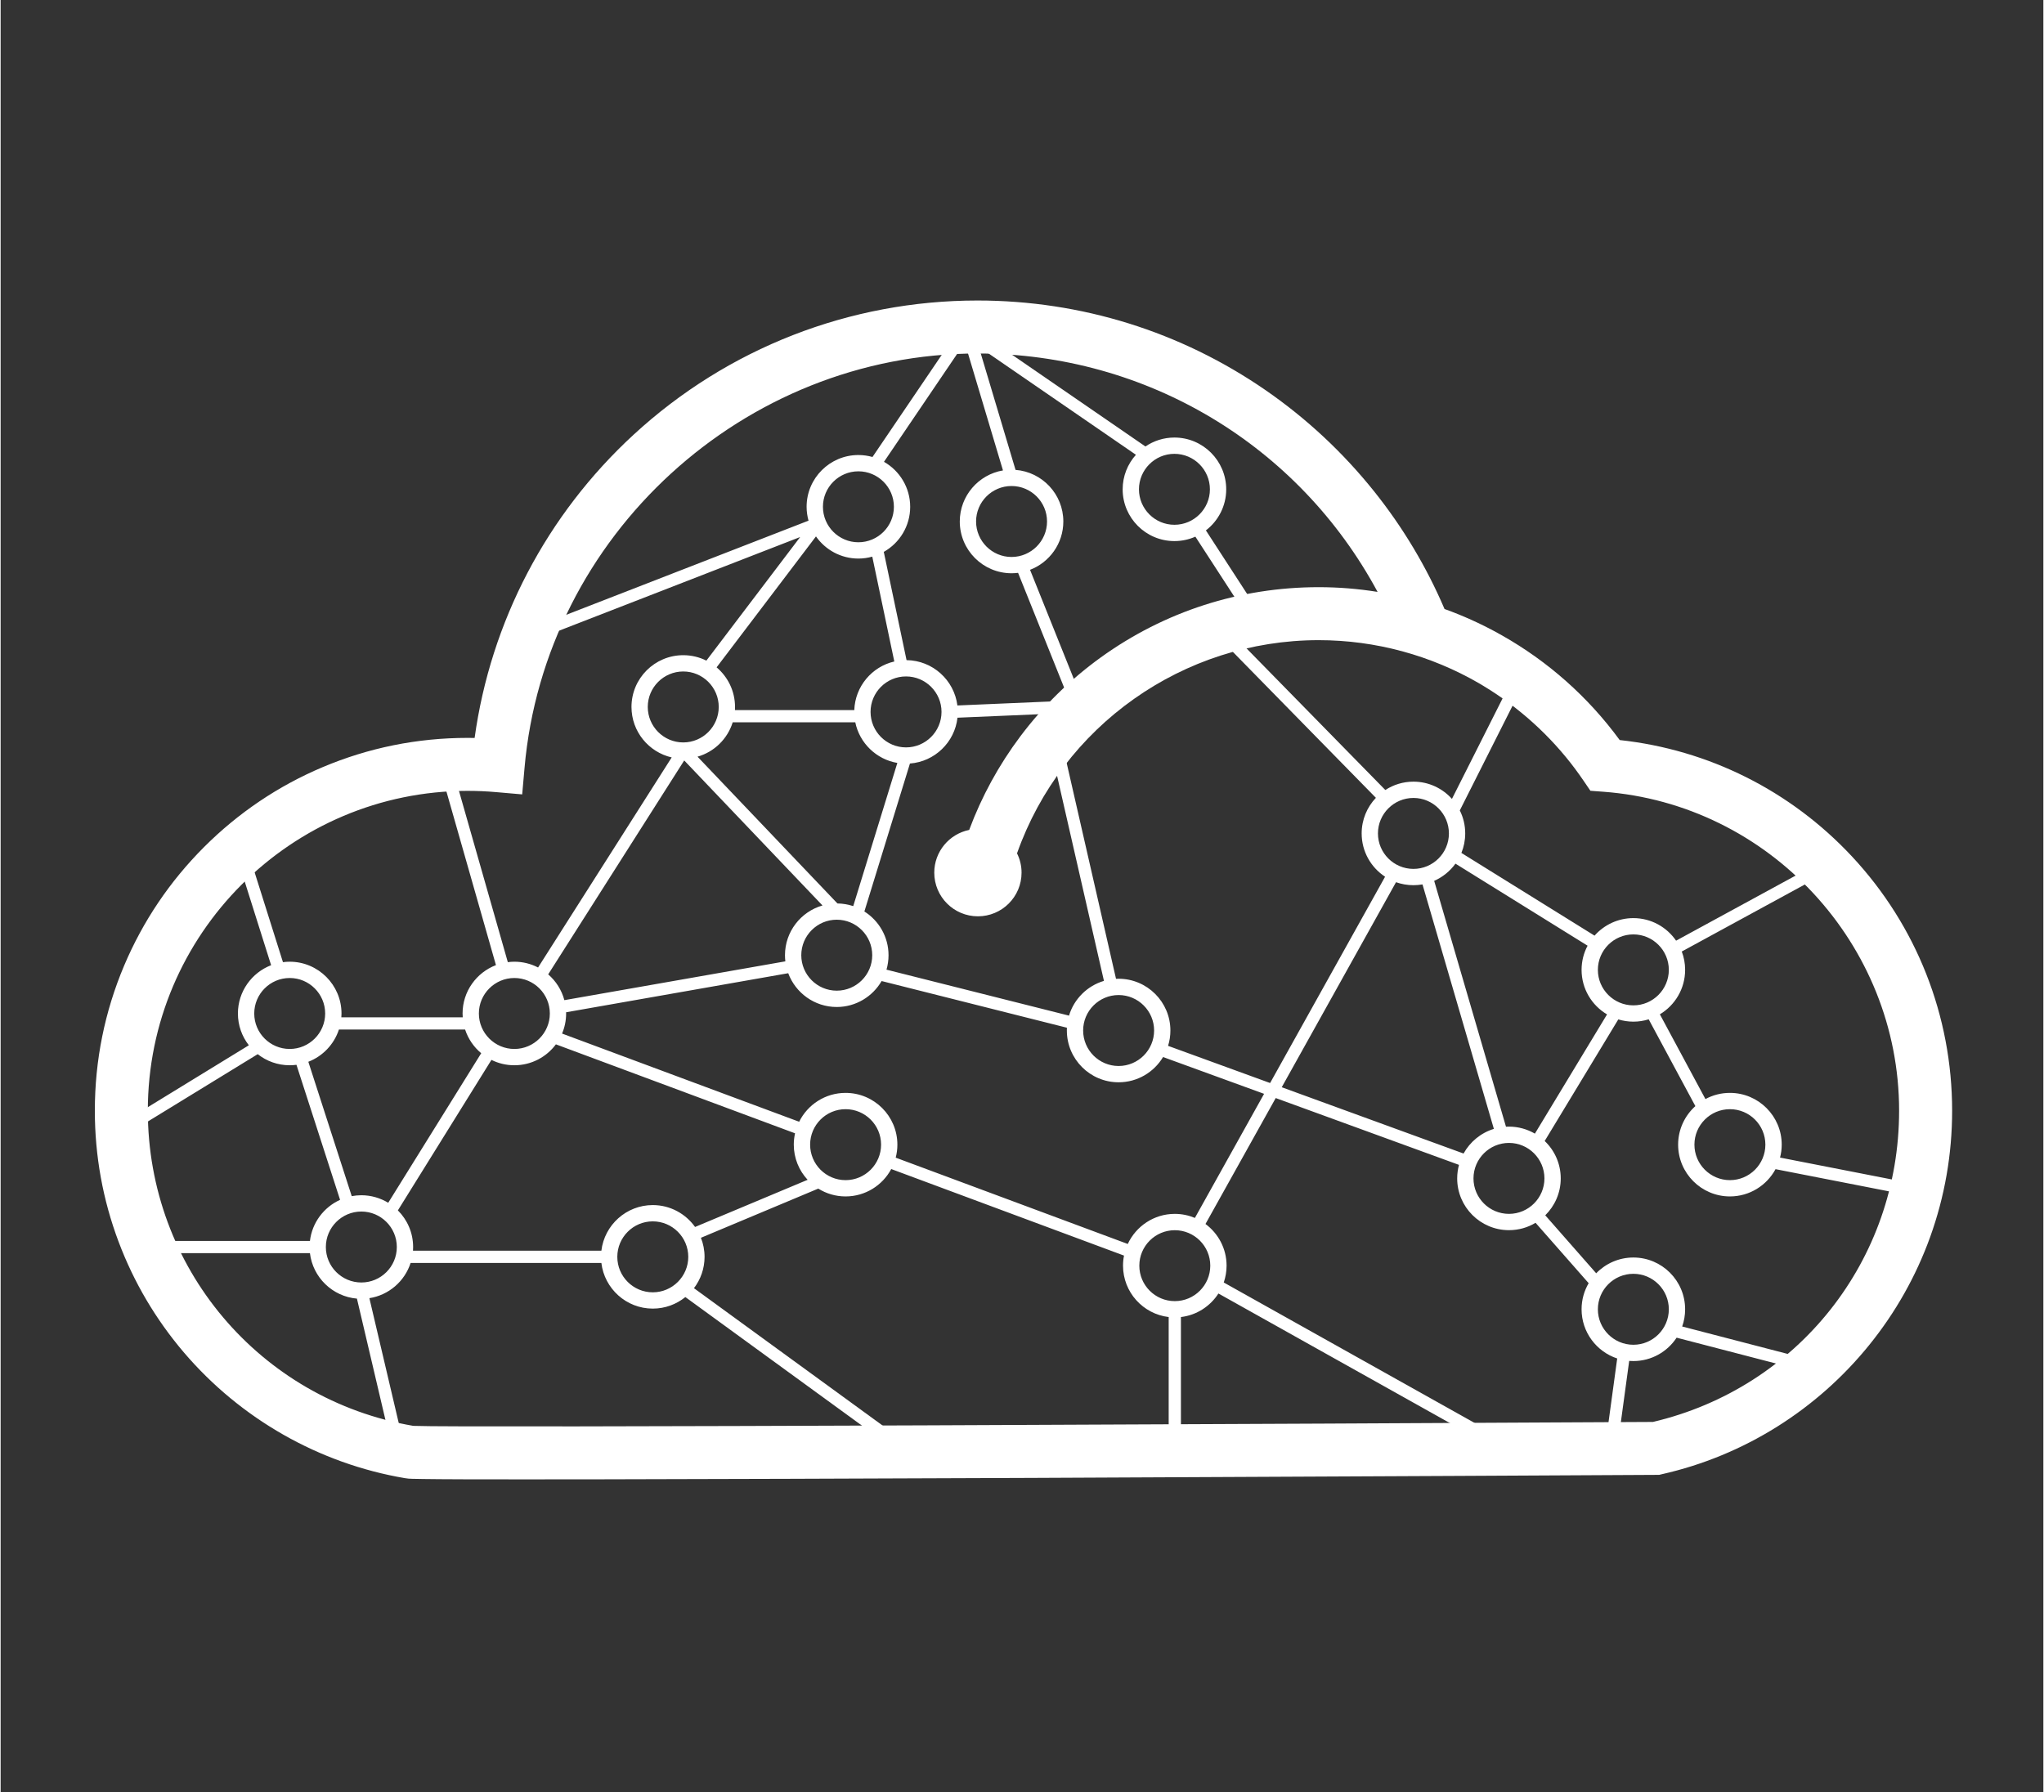 <svg xmlns="http://www.w3.org/2000/svg" xmlns:xlink="http://www.w3.org/1999/xlink" width="260" zoomAndPan="magnify" viewBox="0 0 194.88 171" height="228" preserveAspectRatio="xMidYMid meet"><rect x="0" y="0" width="194.88" height="171" fill="#333333" stroke="none"/><defs><clipPath id="8212f0ec50"><path d="M 8.988 28.66 L 186.449 28.66 L 186.449 141.25 L 8.988 141.25 Z M 8.988 28.66 " clip-rule="nonzero"></path></clipPath></defs><path fill="#ffffff" d="M 160.035 109.211 C 160.035 111.938 162.254 114.152 164.977 114.152 C 166.855 114.152 168.492 113.098 169.328 111.551 L 181.57 113.945 L 181.797 112.801 L 169.758 110.445 C 169.863 110.051 169.918 109.637 169.918 109.211 C 169.918 106.488 167.699 104.273 164.977 104.273 C 164.133 104.273 163.336 104.484 162.641 104.863 L 158.293 96.777 C 159.734 95.914 160.703 94.336 160.703 92.535 C 160.703 91.918 160.59 91.328 160.383 90.785 L 174.66 83.008 L 174.102 81.984 L 159.84 89.75 C 158.949 88.453 157.457 87.598 155.766 87.598 C 154.293 87.598 152.969 88.246 152.062 89.27 L 139.359 81.379 C 139.594 80.805 139.723 80.176 139.723 79.52 C 139.723 78.73 139.539 77.984 139.207 77.324 L 145.441 64.949 L 144.402 64.426 L 138.457 76.223 C 137.551 75.215 136.242 74.578 134.785 74.578 C 133.797 74.578 132.875 74.871 132.102 75.375 L 116.594 59.551 L 115.762 60.367 L 131.203 76.121 C 130.359 77.008 129.844 78.203 129.844 79.52 C 129.844 81.246 130.734 82.766 132.078 83.648 L 121.109 103.332 L 111.375 99.785 C 111.52 99.324 111.598 98.832 111.598 98.324 C 111.598 95.598 109.379 93.383 106.656 93.383 C 106.574 93.383 106.492 93.387 106.41 93.391 L 101.09 70.117 L 99.953 70.379 L 105.258 93.586 C 103.664 94.059 102.402 95.312 101.926 96.902 L 84.512 92.516 C 84.637 92.078 84.707 91.617 84.707 91.137 C 84.707 89.383 83.785 87.84 82.402 86.965 L 86.75 72.848 C 89.117 72.668 91.023 70.816 91.285 68.477 L 103.285 67.965 L 103.234 66.797 L 91.277 67.309 C 90.973 64.891 88.918 63.012 86.426 62.984 L 84.254 52.656 C 85.758 51.809 86.773 50.199 86.773 48.355 C 86.773 46.52 85.766 44.914 84.273 44.062 L 91.98 32.691 L 95.625 44.883 C 93.289 45.277 91.504 47.312 91.504 49.754 C 91.504 52.48 93.719 54.695 96.445 54.695 C 96.656 54.695 96.863 54.68 97.066 54.656 L 101.953 66.836 L 103.035 66.398 L 98.207 54.367 C 100.062 53.656 101.383 51.859 101.383 49.754 C 101.383 47.16 99.371 45.027 96.824 44.832 L 93.312 33.078 L 108.309 43.391 C 107.523 44.266 107.043 45.422 107.043 46.688 C 107.043 49.41 109.258 51.625 111.98 51.625 C 112.695 51.625 113.371 51.473 113.98 51.203 L 119.305 59.406 L 120.281 58.77 L 114.984 50.605 C 116.16 49.703 116.922 48.281 116.922 46.688 C 116.922 43.965 114.707 41.746 111.98 41.746 C 110.957 41.746 110.004 42.062 109.215 42.598 L 91.25 30.242 L 91.551 31.25 L 83.176 43.602 C 82.75 43.48 82.297 43.414 81.832 43.414 C 79.109 43.414 76.891 45.629 76.891 48.352 C 76.891 48.812 76.957 49.254 77.074 49.676 L 50.719 59.918 L 51.141 61.004 L 76.277 51.238 L 67.328 63.031 C 66.664 62.699 65.914 62.512 65.125 62.512 C 62.398 62.512 60.184 64.727 60.184 67.449 C 60.184 69.793 61.824 71.762 64.02 72.266 L 51.273 92.309 C 50.594 91.957 49.824 91.758 49.008 91.758 C 48.797 91.758 48.59 91.773 48.387 91.801 L 42.789 72.176 L 41.668 72.496 L 47.254 92.082 C 45.395 92.793 44.07 94.594 44.07 96.699 C 44.07 96.82 44.074 96.941 44.086 97.062 L 32.504 97.062 C 32.512 96.941 32.52 96.82 32.52 96.699 C 32.52 93.977 30.301 91.758 27.578 91.758 C 27.359 91.758 27.145 91.773 26.934 91.801 L 23.473 80.824 L 22.359 81.176 L 25.805 92.09 C 23.953 92.805 22.637 94.602 22.637 96.699 C 22.637 97.84 23.027 98.891 23.68 99.73 L 11.211 107.371 L 11.82 108.367 L 24.527 100.578 C 25.367 101.242 26.426 101.637 27.578 101.637 C 27.797 101.637 28.012 101.621 28.223 101.594 L 32.383 114.477 C 30.84 115.176 29.715 116.648 29.508 118.398 L 14.176 118.398 L 14.176 119.562 L 29.508 119.562 C 29.781 121.875 31.66 123.703 33.992 123.902 L 37.418 138.484 L 38.555 138.219 L 35.18 123.859 C 37.035 123.57 38.547 122.246 39.113 120.5 L 57.312 120.5 C 57.602 122.949 59.691 124.855 62.215 124.855 C 63.395 124.855 64.473 124.441 65.324 123.754 L 85.906 138.738 L 86.594 137.797 L 66.145 122.906 C 66.777 122.078 67.156 121.039 67.156 119.918 C 67.156 119.273 67.031 118.66 66.809 118.098 L 78.004 113.406 C 78.762 113.879 79.652 114.152 80.609 114.152 C 82.492 114.152 84.133 113.094 84.965 111.539 L 107.172 119.797 C 107.109 120.109 107.078 120.43 107.078 120.758 C 107.078 123.285 108.984 125.371 111.434 125.66 L 111.434 137.805 L 112.602 137.805 L 112.602 125.66 C 114.102 125.484 115.398 124.629 116.18 123.414 L 143.613 138.773 L 144.18 137.758 L 116.688 122.363 C 116.859 121.859 116.957 121.32 116.957 120.758 C 116.957 119.129 116.164 117.684 114.945 116.781 L 121.645 104.766 L 139.129 111.141 C 139.02 111.551 138.957 111.984 138.957 112.434 C 138.957 115.156 141.172 117.371 143.898 117.371 C 144.824 117.371 145.691 117.117 146.434 116.668 L 151.5 122.43 C 151.07 123.164 150.824 124.012 150.824 124.918 C 150.824 127.105 152.25 128.961 154.223 129.613 L 153.117 137.727 L 154.273 137.883 L 155.367 129.844 C 155.5 129.852 155.629 129.859 155.766 129.859 C 157.488 129.859 159.008 128.973 159.891 127.629 L 172.707 130.961 L 173 129.832 L 160.422 126.562 C 160.605 126.047 160.703 125.496 160.703 124.918 C 160.703 122.195 158.488 119.98 155.766 119.98 C 154.375 119.98 153.117 120.559 152.219 121.484 L 147.359 115.953 C 148.27 115.055 148.836 113.809 148.836 112.434 C 148.836 111.031 148.25 109.762 147.305 108.863 L 154.328 97.262 C 154.781 97.398 155.266 97.477 155.766 97.477 C 156.273 97.477 156.766 97.398 157.227 97.254 L 161.68 105.535 C 160.672 106.441 160.035 107.754 160.035 109.211 Z M 99.828 49.754 C 99.828 51.621 98.309 53.141 96.441 53.141 C 94.578 53.141 93.059 51.621 93.059 49.754 C 93.059 47.887 94.578 46.371 96.441 46.371 C 98.309 46.371 99.828 47.887 99.828 49.754 Z M 115.367 46.688 C 115.367 48.551 113.848 50.07 111.98 50.07 C 110.117 50.07 108.598 48.551 108.598 46.688 C 108.598 44.82 110.117 43.301 111.98 43.301 C 113.848 43.301 115.367 44.82 115.367 46.688 Z M 155.766 121.535 C 157.633 121.535 159.148 123.055 159.148 124.922 C 159.148 126.785 157.629 128.305 155.766 128.305 C 153.898 128.305 152.379 126.785 152.379 124.922 C 152.379 123.055 153.898 121.535 155.766 121.535 Z M 134.785 76.133 C 136.648 76.133 138.168 77.652 138.168 79.52 C 138.168 81.387 136.648 82.902 134.785 82.902 C 132.918 82.902 131.398 81.387 131.398 79.52 C 131.398 77.652 132.918 76.133 134.785 76.133 Z M 106.656 94.938 C 108.523 94.938 110.043 96.457 110.043 98.32 C 110.043 100.188 108.523 101.707 106.656 101.707 C 104.789 101.707 103.273 100.188 103.273 98.32 C 103.273 96.457 104.789 94.938 106.656 94.938 Z M 79.766 87.75 C 81.633 87.75 83.152 89.27 83.152 91.137 C 83.152 93.004 81.633 94.52 79.766 94.52 C 77.902 94.52 76.383 93.004 76.383 91.137 C 76.383 89.27 77.902 87.75 79.766 87.75 Z M 79.832 86.199 L 66.484 72.195 C 68.082 71.738 69.348 70.5 69.84 68.918 L 81.535 68.918 C 81.941 70.898 83.543 72.453 85.547 72.793 L 81.34 86.453 C 80.863 86.297 80.359 86.207 79.832 86.199 Z M 89.762 67.922 C 89.762 69.789 88.242 71.309 86.375 71.309 C 84.508 71.309 82.992 69.789 82.992 67.922 C 82.992 66.059 84.508 64.539 86.375 64.539 C 88.242 64.539 89.762 66.059 89.762 67.922 Z M 81.832 44.969 C 83.699 44.969 85.219 46.488 85.219 48.352 C 85.219 50.219 83.699 51.738 81.832 51.738 C 79.965 51.738 78.449 50.219 78.449 48.352 C 78.449 46.488 79.965 44.969 81.832 44.969 Z M 77.785 51.18 C 78.68 52.457 80.16 53.293 81.832 53.293 C 82.293 53.293 82.734 53.227 83.156 53.109 L 85.258 63.113 C 83.125 63.605 81.52 65.488 81.441 67.75 L 70.055 67.75 C 70.059 67.652 70.062 67.551 70.062 67.449 C 70.062 65.938 69.379 64.582 68.305 63.672 Z M 61.738 67.449 C 61.738 65.582 63.258 64.066 65.121 64.066 C 66.988 64.066 68.508 65.586 68.508 67.449 C 68.508 69.316 66.988 70.836 65.121 70.836 C 63.258 70.836 61.738 69.316 61.738 67.449 Z M 65.215 72.555 L 78.406 86.391 C 76.34 86.984 74.828 88.887 74.828 91.137 C 74.828 91.336 74.84 91.527 74.863 91.723 L 53.781 95.426 C 53.523 94.457 52.977 93.602 52.238 92.965 Z M 49.012 93.312 C 50.875 93.312 52.395 94.832 52.395 96.699 C 52.395 98.562 50.875 100.082 49.012 100.082 C 47.145 100.082 45.625 98.562 45.625 96.699 C 45.625 94.832 47.145 93.312 49.012 93.312 Z M 24.195 96.699 C 24.195 94.832 25.711 93.312 27.578 93.312 C 29.445 93.312 30.961 94.832 30.961 96.699 C 30.961 98.562 29.445 100.082 27.578 100.082 C 25.711 100.082 24.195 98.566 24.195 96.699 Z M 29.355 101.305 C 30.73 100.773 31.812 99.641 32.273 98.23 L 44.312 98.23 C 44.605 99.121 45.141 99.902 45.848 100.488 L 36.977 114.758 C 36.227 114.305 35.352 114.039 34.414 114.039 C 34.102 114.039 33.793 114.07 33.496 114.125 Z M 34.414 122.363 C 32.547 122.363 31.027 120.848 31.027 118.98 C 31.027 117.113 32.547 115.594 34.414 115.594 C 36.281 115.594 37.797 117.113 37.797 118.98 C 37.797 120.848 36.281 122.363 34.414 122.363 Z M 62.215 123.301 C 60.352 123.301 58.832 121.785 58.832 119.918 C 58.832 118.051 60.352 116.531 62.215 116.531 C 64.082 116.531 65.602 118.051 65.602 119.918 C 65.602 121.781 64.082 123.301 62.215 123.301 Z M 62.215 114.977 C 59.691 114.977 57.602 116.883 57.312 119.332 L 39.34 119.332 C 39.348 119.215 39.352 119.098 39.352 118.98 C 39.352 117.617 38.797 116.379 37.898 115.484 L 46.824 101.125 C 47.48 101.453 48.223 101.637 49.008 101.637 C 50.633 101.637 52.074 100.852 52.973 99.641 L 75.789 108.129 C 75.711 108.477 75.668 108.84 75.668 109.211 C 75.668 110.508 76.172 111.688 76.988 112.566 L 66.25 117.066 C 65.352 115.805 63.879 114.977 62.215 114.977 Z M 80.609 112.598 C 78.742 112.598 77.227 111.078 77.227 109.211 C 77.227 107.344 78.742 105.828 80.609 105.828 C 82.477 105.828 83.996 107.344 83.996 109.211 C 83.996 111.078 82.477 112.598 80.609 112.598 Z M 112.016 124.141 C 110.148 124.141 108.633 122.625 108.633 120.758 C 108.633 118.891 110.152 117.375 112.016 117.375 C 113.883 117.375 115.402 118.891 115.402 120.758 C 115.402 122.625 113.883 124.141 112.016 124.141 Z M 113.934 116.203 C 113.344 115.957 112.695 115.816 112.016 115.816 C 110.031 115.816 108.316 116.996 107.531 118.688 L 85.391 110.453 C 85.496 110.055 85.551 109.641 85.551 109.211 C 85.551 106.488 83.332 104.273 80.609 104.273 C 78.668 104.273 76.988 105.395 76.18 107.027 L 53.562 98.613 C 53.812 98.023 53.949 97.379 53.949 96.699 C 53.949 96.66 53.945 96.621 53.945 96.582 L 75.137 92.855 C 75.836 94.734 77.648 96.078 79.766 96.078 C 81.594 96.078 83.191 95.078 84.047 93.602 L 101.723 98.055 C 101.719 98.145 101.719 98.23 101.719 98.32 C 101.719 101.047 103.934 103.262 106.656 103.262 C 108.457 103.262 110.035 102.293 110.898 100.852 L 120.535 104.363 Z M 139.566 110.059 L 122.219 103.734 L 133.121 84.172 C 133.641 84.355 134.199 84.457 134.785 84.457 C 135.078 84.457 135.367 84.43 135.648 84.383 L 142.457 107.707 C 141.219 108.086 140.184 108.941 139.566 110.059 Z M 140.512 112.434 C 140.512 110.566 142.031 109.047 143.898 109.047 C 145.762 109.047 147.281 110.566 147.281 112.434 C 147.281 114.297 145.762 115.816 143.898 115.816 C 142.031 115.816 140.512 114.301 140.512 112.434 Z M 146.371 108.16 C 145.641 107.738 144.797 107.492 143.898 107.492 C 143.801 107.492 143.707 107.496 143.613 107.5 L 136.762 84.043 C 137.578 83.684 138.277 83.113 138.793 82.402 L 151.398 90.23 C 151.031 90.918 150.824 91.703 150.824 92.535 C 150.824 94.344 151.801 95.926 153.254 96.785 Z M 152.379 92.535 C 152.379 90.668 153.898 89.152 155.766 89.152 C 157.629 89.152 159.148 90.672 159.148 92.535 C 159.148 94.402 157.629 95.922 155.766 95.922 C 153.898 95.922 152.379 94.402 152.379 92.535 Z M 164.977 105.828 C 166.844 105.828 168.359 107.344 168.359 109.211 C 168.359 111.078 166.844 112.598 164.977 112.598 C 163.109 112.598 161.59 111.078 161.59 109.211 C 161.59 107.344 163.109 105.828 164.977 105.828 Z M 164.977 105.828 " fill-opacity="1" fill-rule="nonzero"></path><g clip-path="url(#8212f0ec50)"><path fill="#ffffff" d="M 176.617 81.711 C 170.762 75.438 162.934 71.523 154.461 70.609 C 151.426 66.461 147.578 63.078 143.219 60.617 C 143.113 60.555 143.004 60.496 142.895 60.438 C 142.852 60.414 142.809 60.391 142.766 60.363 C 141.156 59.484 139.48 58.727 137.75 58.105 C 136.031 54.082 133.777 50.312 131.031 46.879 C 128.066 43.172 124.586 39.926 120.684 37.23 C 112.578 31.633 103.07 28.672 93.188 28.672 C 80.996 28.672 69.348 33.219 60.387 41.473 C 52.082 49.121 46.754 59.324 45.219 70.41 C 44.996 70.406 44.773 70.402 44.555 70.402 C 39.754 70.402 35.098 71.344 30.711 73.199 C 26.477 74.988 22.672 77.555 19.406 80.82 C 16.141 84.086 13.578 87.887 11.785 92.125 C 9.93 96.512 8.988 101.168 8.988 105.969 C 8.988 110.273 9.75 114.48 11.254 118.477 C 12.703 122.336 14.801 125.891 17.488 129.043 C 22.902 135.383 30.383 139.641 38.562 141.031 C 38.676 141.051 38.793 141.066 38.918 141.078 C 39.008 141.082 39.121 141.09 39.273 141.094 C 39.516 141.102 39.859 141.109 40.32 141.113 C 41.18 141.125 42.457 141.137 44.125 141.141 C 45.695 141.145 47.641 141.148 49.945 141.148 C 52.172 141.148 54.73 141.145 57.613 141.141 C 67.48 141.125 81.234 141.078 98.496 141.008 C 127.879 140.883 157.645 140.719 157.941 140.719 L 158.219 140.719 L 158.484 140.656 C 162.395 139.773 166.102 138.242 169.504 136.105 C 172.84 134.008 175.793 131.387 178.273 128.32 C 180.777 125.223 182.73 121.762 184.078 118.027 C 185.469 114.164 186.176 110.109 186.176 105.969 C 186.172 96.93 182.781 88.316 176.617 81.711 Z M 157.633 135.668 C 125.719 135.84 43.652 136.242 39.371 136.043 C 24.691 133.531 14.043 120.895 14.043 105.969 C 14.043 89.145 27.73 75.457 44.555 75.457 C 45.449 75.457 46.352 75.496 47.242 75.574 L 49.758 75.793 L 49.98 73.277 C 51.918 51.098 70.898 33.727 93.188 33.727 C 109.359 33.727 123.848 42.508 131.363 56.473 C 129.52 56.176 127.641 56.023 125.742 56.023 C 118.219 56.023 111.031 58.344 104.949 62.73 C 102.023 64.844 99.441 67.379 97.277 70.262 C 95.227 72.996 93.586 75.996 92.402 79.184 C 90.5 79.57 89.07 81.25 89.07 83.262 C 89.07 85.559 90.934 87.426 93.234 87.426 C 95.531 87.426 97.398 85.562 97.398 83.262 C 97.398 82.602 97.242 81.973 96.965 81.418 C 101.27 69.25 112.82 61.078 125.742 61.078 C 131.195 61.078 136.461 62.539 141.047 65.195 C 141.125 65.242 141.207 65.289 141.285 65.336 C 141.344 65.371 141.398 65.406 141.453 65.438 C 144.855 67.488 147.852 70.195 150.242 73.402 C 150.242 73.406 150.242 73.406 150.246 73.41 C 150.5 73.75 150.742 74.094 150.98 74.441 L 151.668 75.449 L 152.883 75.539 C 168.715 76.707 181.117 90.074 181.117 105.969 C 181.121 120.238 171.477 132.41 157.633 135.668 Z M 157.633 135.668 " fill-opacity="1" fill-rule="nonzero"></path></g></svg>
